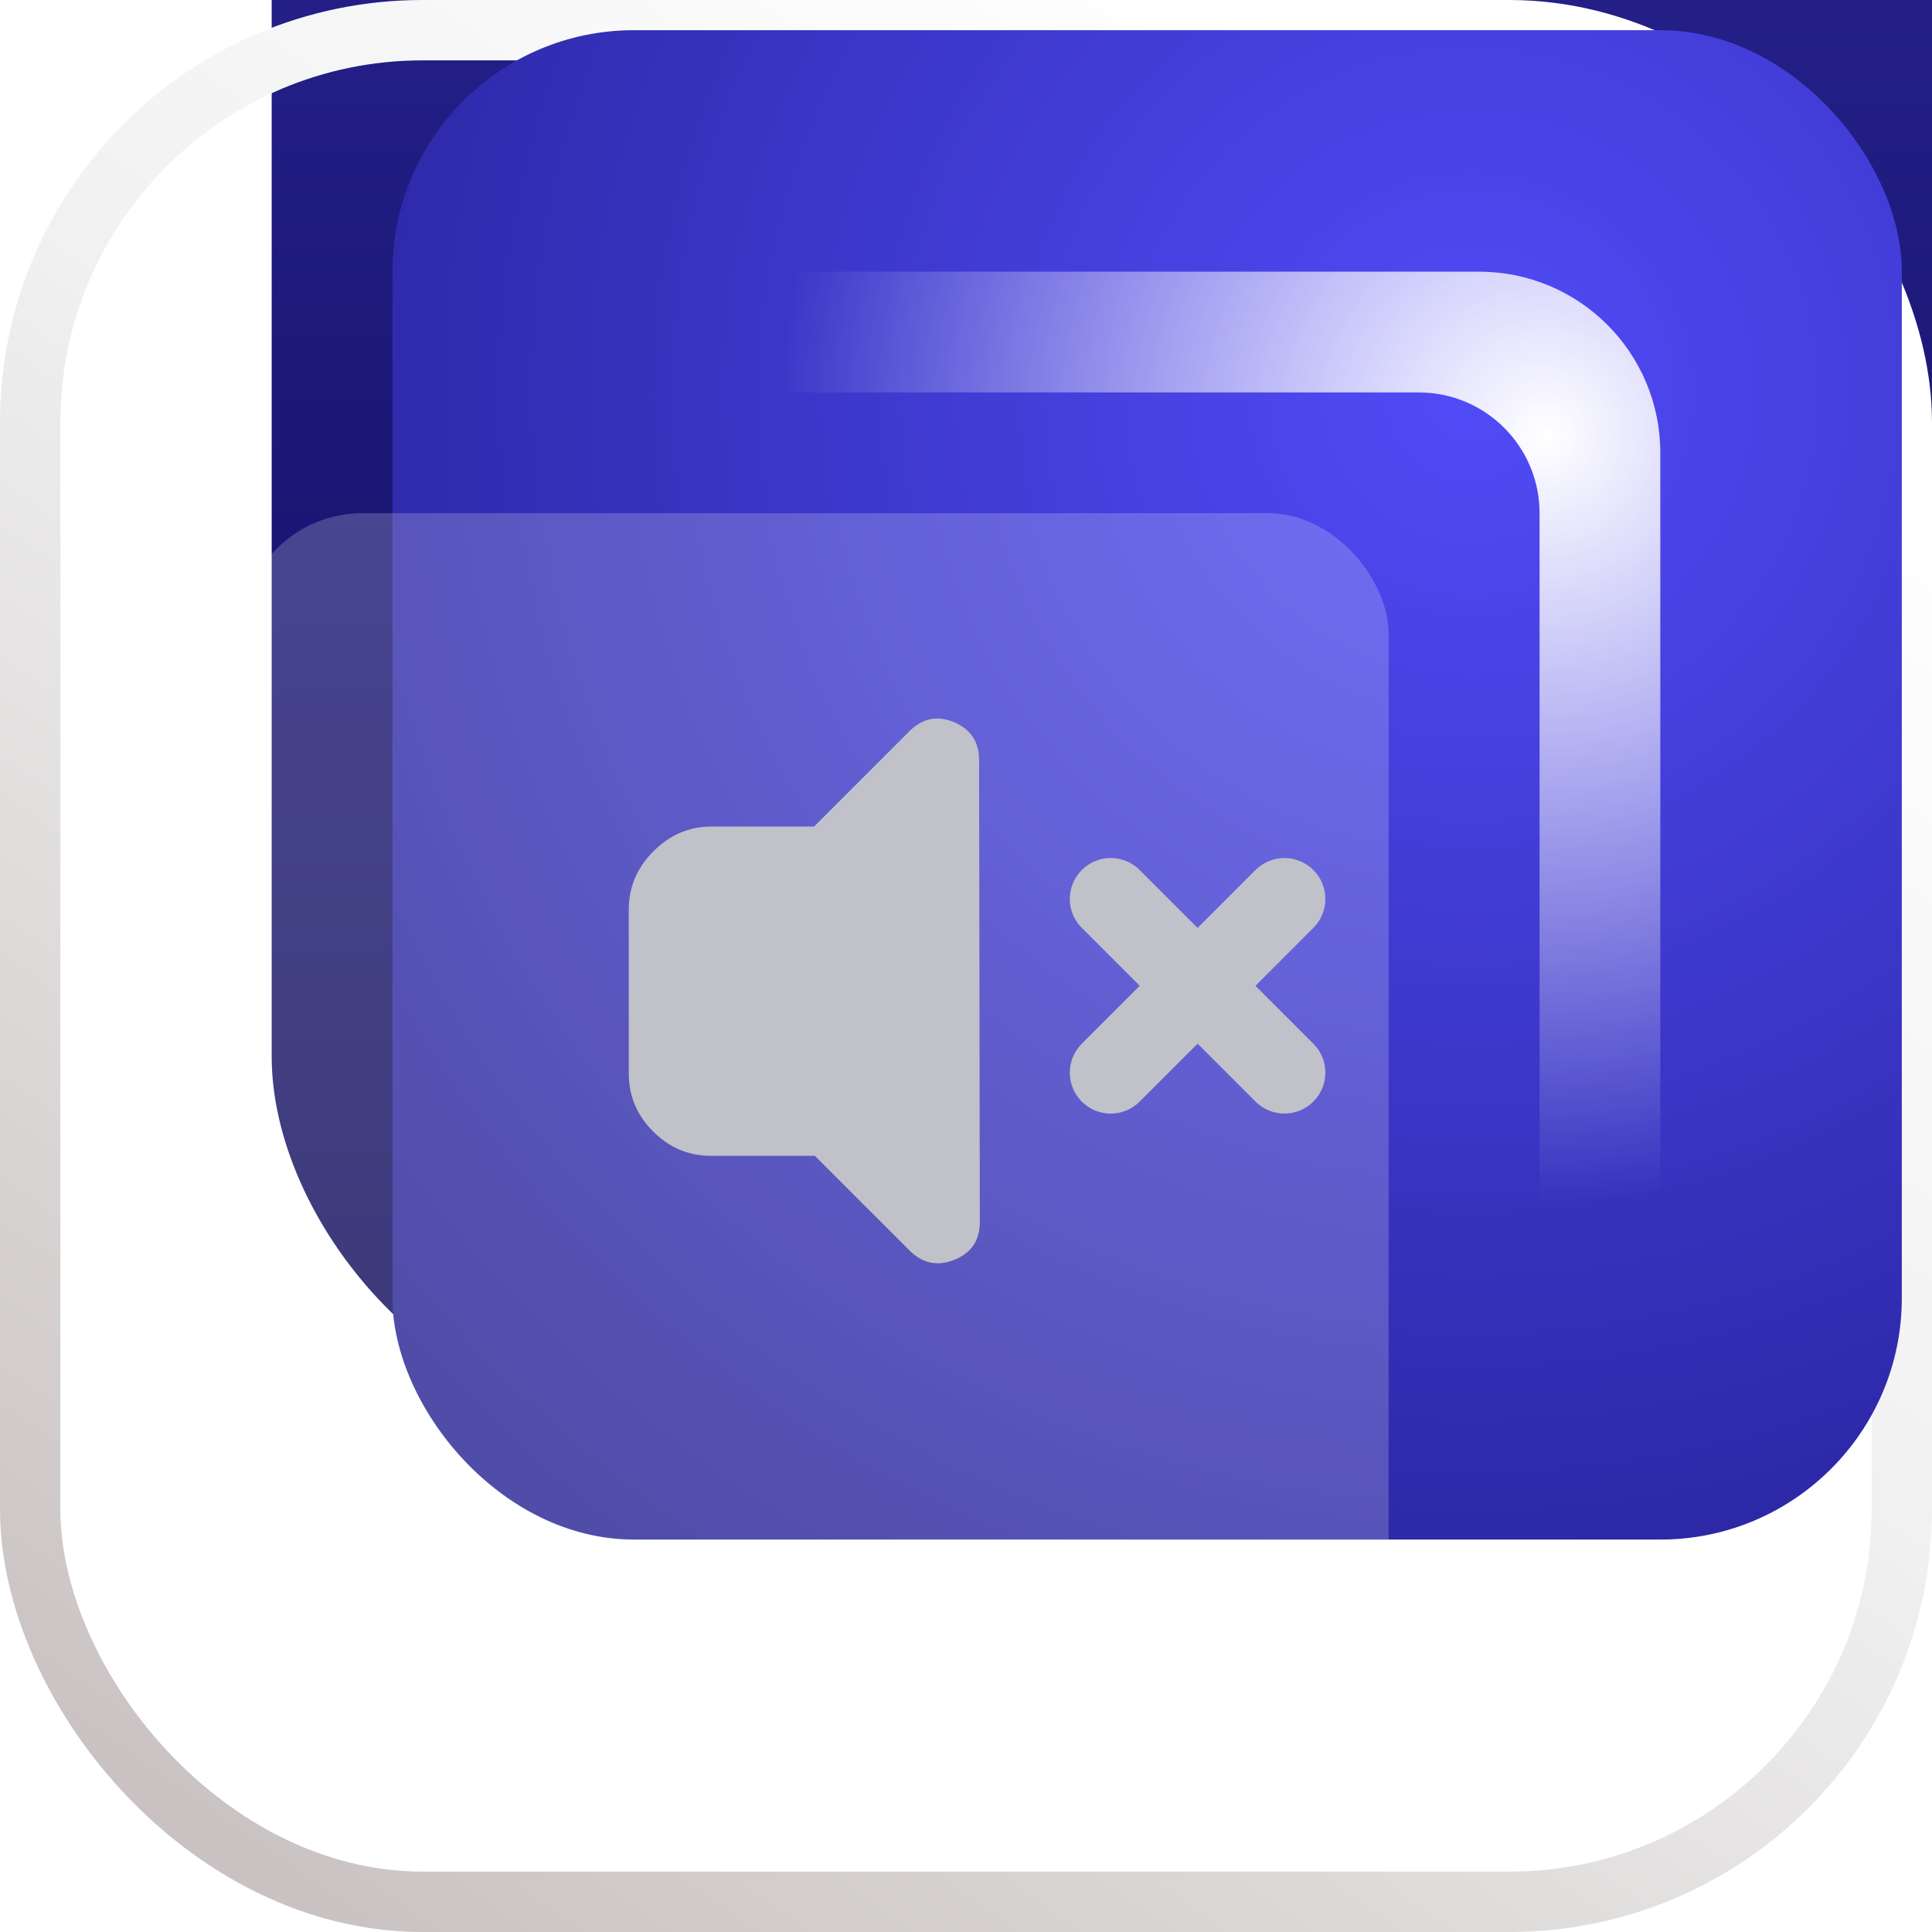 <svg width="64" height="64" viewBox="0 0 64 64" fill="none" xmlns="http://www.w3.org/2000/svg">
<g filter="url(#filter0_i_226_1853)">
<rect x="2" y="2" width="60" height="60" rx="12" fill="url(#paint0_linear_226_1853)"/>
</g>
<rect x="1" y="1" width="62" height="62" rx="13" stroke="url(#paint1_linear_226_1853)" stroke-width="2"/>
<g filter="url(#filter1_i_226_1853)">
<rect x="7" y="7" width="50" height="50" rx="8" fill="url(#paint2_radial_226_1853)"/>
</g>
<g style="mix-blend-mode:soft-light" filter="url(#filter2_i_226_1853)">
<rect x="13" y="13" width="38" height="38" rx="4" fill="white" fill-opacity="0.2"/>
</g>
<g style="mix-blend-mode:overlay">
<path d="M9.341 13H47C49.209 13 51 14.791 51 17V54.658C53.33 53.834 55 51.613 55 49V15C55 11.685 52.314 9 49 9H15C12.387 9 10.165 10.67 9.341 13Z" fill="url(#paint3_radial_226_1853)"/>
</g>
<g filter="url(#filter3_i_226_1853)">
<path d="M26.992 37.288H23.55C22.811 37.288 22.173 37.019 21.636 36.482C21.099 35.944 20.829 35.306 20.829 34.567L20.829 29.125C20.829 28.386 21.102 27.744 21.648 27.198C22.193 26.652 22.835 26.379 23.574 26.38L26.968 26.38L30.123 23.225C30.556 22.791 31.05 22.691 31.604 22.924C32.158 23.157 32.435 23.579 32.434 24.188L32.458 39.479C32.458 40.089 32.177 40.507 31.616 40.732C31.054 40.958 30.556 40.853 30.123 40.418L26.992 37.288Z" fill="#C0C1C9"/>
</g>
<g filter="url(#filter4_i_226_1853)">
<path fill-rule="evenodd" clip-rule="evenodd" d="M43.507 27.821C42.977 27.291 42.119 27.291 41.589 27.821L39.672 29.738L37.753 27.82C37.224 27.29 36.365 27.29 35.836 27.82C35.306 28.349 35.306 29.208 35.836 29.738L37.754 31.656L35.836 33.574C35.306 34.104 35.306 34.962 35.836 35.492C36.365 36.022 37.224 36.022 37.753 35.492L39.672 33.574L41.589 35.491C42.119 36.021 42.977 36.021 43.507 35.491C44.037 34.962 44.037 34.103 43.507 33.573L41.59 31.656L43.507 29.738C44.037 29.209 44.037 28.35 43.507 27.821Z" fill="#C0C1C9"/>
</g>
<defs>
<filter id="filter0_i_226_1853" x="0" y="-9" width="71" height="73" filterUnits="userSpaceOnUse" color-interpolation-filters="sRGB">
<feFlood flood-opacity="0" result="BackgroundImageFix"/>
<feBlend mode="normal" in="SourceGraphic" in2="BackgroundImageFix" result="shape"/>
<feColorMatrix in="SourceAlpha" type="matrix" values="0 0 0 0 0 0 0 0 0 0 0 0 0 0 0 0 0 0 127 0" result="hardAlpha"/>
<feOffset dx="7" dy="-15"/>
<feGaussianBlur stdDeviation="4.5"/>
<feComposite in2="hardAlpha" operator="arithmetic" k2="-1" k3="1"/>
<feColorMatrix type="matrix" values="0 0 0 0 0 0 0 0 0 0 0 0 0 0 0 0 0 0 0.25 0"/>
<feBlend mode="normal" in2="shape" result="effect1_innerShadow_226_1853"/>
</filter>
<filter id="filter1_i_226_1853" x="7" y="3" width="54" height="54" filterUnits="userSpaceOnUse" color-interpolation-filters="sRGB">
<feFlood flood-opacity="0" result="BackgroundImageFix"/>
<feBlend mode="normal" in="SourceGraphic" in2="BackgroundImageFix" result="shape"/>
<feColorMatrix in="SourceAlpha" type="matrix" values="0 0 0 0 0 0 0 0 0 0 0 0 0 0 0 0 0 0 127 0" result="hardAlpha"/>
<feOffset dx="6" dy="-6"/>
<feGaussianBlur stdDeviation="2"/>
<feComposite in2="hardAlpha" operator="arithmetic" k2="-1" k3="1"/>
<feColorMatrix type="matrix" values="0 0 0 0 0 0 0 0 0 0 0 0 0 0 0 0 0 0 0.25 0"/>
<feBlend mode="normal" in2="shape" result="effect1_innerShadow_226_1853"/>
</filter>
<filter id="filter2_i_226_1853" x="9" y="13" width="42" height="42" filterUnits="userSpaceOnUse" color-interpolation-filters="sRGB">
<feFlood flood-opacity="0" result="BackgroundImageFix"/>
<feBlend mode="normal" in="SourceGraphic" in2="BackgroundImageFix" result="shape"/>
<feColorMatrix in="SourceAlpha" type="matrix" values="0 0 0 0 0 0 0 0 0 0 0 0 0 0 0 0 0 0 127 0" result="hardAlpha"/>
<feOffset dx="-5" dy="4"/>
<feGaussianBlur stdDeviation="2"/>
<feComposite in2="hardAlpha" operator="arithmetic" k2="-1" k3="1"/>
<feColorMatrix type="matrix" values="0 0 0 0 1 0 0 0 0 1 0 0 0 0 1 0 0 0 0.25 0"/>
<feBlend mode="normal" in2="shape" result="effect1_innerShadow_226_1853"/>
</filter>
<filter id="filter3_i_226_1853" x="20.829" y="22.802" width="11.63" height="19.046" filterUnits="userSpaceOnUse" color-interpolation-filters="sRGB">
<feFlood flood-opacity="0" result="BackgroundImageFix"/>
<feBlend mode="normal" in="SourceGraphic" in2="BackgroundImageFix" result="shape"/>
<feColorMatrix in="SourceAlpha" type="matrix" values="0 0 0 0 0 0 0 0 0 0 0 0 0 0 0 0 0 0 127 0" result="hardAlpha"/>
<feOffset dy="1"/>
<feGaussianBlur stdDeviation="0.95"/>
<feComposite in2="hardAlpha" operator="arithmetic" k2="-1" k3="1"/>
<feColorMatrix type="matrix" values="0 0 0 0 0 0 0 0 0 0 0 0 0 0 0 0 0 0 0.25 0"/>
<feBlend mode="normal" in2="shape" result="effect1_innerShadow_226_1853"/>
</filter>
<filter id="filter4_i_226_1853" x="35.438" y="27.423" width="8.466" height="9.467" filterUnits="userSpaceOnUse" color-interpolation-filters="sRGB">
<feFlood flood-opacity="0" result="BackgroundImageFix"/>
<feBlend mode="normal" in="SourceGraphic" in2="BackgroundImageFix" result="shape"/>
<feColorMatrix in="SourceAlpha" type="matrix" values="0 0 0 0 0 0 0 0 0 0 0 0 0 0 0 0 0 0 127 0" result="hardAlpha"/>
<feOffset dy="1"/>
<feGaussianBlur stdDeviation="0.5"/>
<feComposite in2="hardAlpha" operator="arithmetic" k2="-1" k3="1"/>
<feColorMatrix type="matrix" values="0 0 0 0 0 0 0 0 0 0 0 0 0 0 0 0 0 0 0.25 0"/>
<feBlend mode="normal" in2="shape" result="effect1_innerShadow_226_1853"/>
</filter>
<linearGradient id="paint0_linear_226_1853" x1="32" y1="2" x2="32" y2="62" gradientUnits="userSpaceOnUse">
<stop stop-color="#2A2695"/>
<stop offset="1" stop-color="#0A0755"/>
</linearGradient>
<linearGradient id="paint1_linear_226_1853" x1="44" y1="2" x2="3.5" y2="60" gradientUnits="userSpaceOnUse">
<stop stop-color="white"/>
<stop offset="0.407" stop-color="#F1F1F1"/>
<stop offset="1" stop-color="#C9C1C1"/>
</linearGradient>
<radialGradient id="paint2_radial_226_1853" cx="0" cy="0" r="1" gradientUnits="userSpaceOnUse" gradientTransform="translate(42.5 19) rotate(131.987) scale(47.088)">
<stop stop-color="#514BF8"/>
<stop offset="1" stop-color="#242093"/>
</radialGradient>
<radialGradient id="paint3_radial_226_1853" cx="0" cy="0" r="1" gradientUnits="userSpaceOnUse" gradientTransform="translate(51 14.5) rotate(129.369) scale(25.224 25.224)">
<stop stop-color="white"/>
<stop offset="1" stop-color="white" stop-opacity="0"/>
</radialGradient>
</defs>
</svg>
